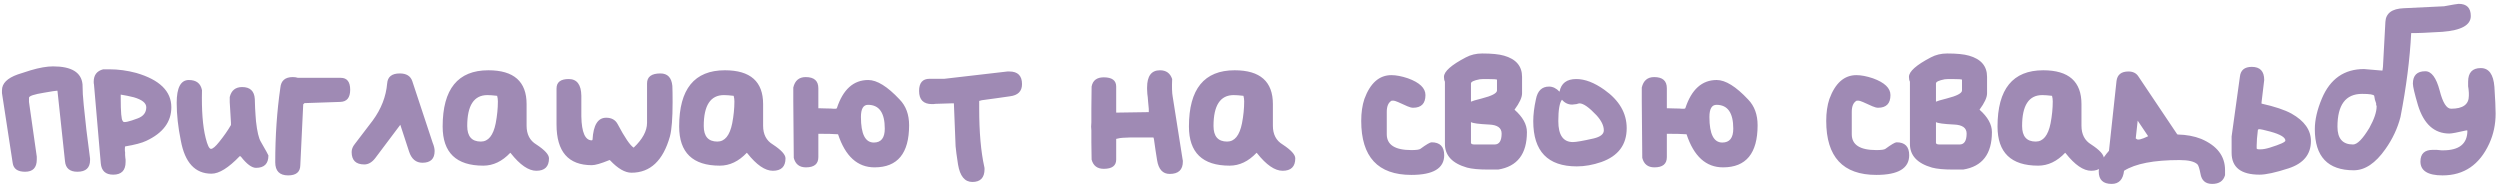 <?xml version="1.0" encoding="UTF-8"?> <svg xmlns="http://www.w3.org/2000/svg" width="301" height="23" viewBox="0 0 301 23" fill="none"><path d="M0.238 10.863C0.238 10.043 0.873 9.408 2.143 8.959C2.611 8.803 3.129 8.637 3.695 8.461C4.75 8.148 5.648 7.992 6.391 7.992C8.617 7.992 9.799 8.715 9.936 10.16C9.936 10.902 9.984 11.732 10.082 12.65C10.258 14.506 10.512 16.654 10.844 19.096V19.271C10.844 20.209 10.336 20.678 9.32 20.678C8.402 20.678 7.904 20.258 7.826 19.418L6.918 10.922H6.859C6.723 10.922 6.215 11 5.336 11.156C4.105 11.352 3.49 11.557 3.49 11.771V12.27L4.428 18.861V19.213C4.428 20.189 3.959 20.678 3.021 20.678C2.123 20.678 1.625 20.326 1.527 19.623L0.238 11.215V10.863ZM11.283 9.838C11.283 9.037 11.664 8.539 12.426 8.344H13.158C14.232 8.344 15.316 8.49 16.41 8.783C19.223 9.604 20.629 10.98 20.629 12.914C20.629 14.672 19.623 16.02 17.611 16.957C17.084 17.211 16.234 17.436 15.062 17.631C15.043 17.709 15.033 17.826 15.033 17.982C15.033 18.178 15.043 18.285 15.062 18.305C15.062 18.402 15.062 18.52 15.062 18.656C15.082 18.793 15.092 18.91 15.092 19.008C15.111 19.086 15.121 19.154 15.121 19.213V19.506C15.121 20.521 14.623 21.029 13.627 21.029C12.709 21.029 12.211 20.57 12.133 19.652L11.312 10.131C11.293 10.111 11.283 10.014 11.283 9.838ZM14.77 14.555L14.828 14.643C14.945 14.779 15.521 14.652 16.557 14.262C17.26 14.008 17.611 13.559 17.611 12.914C17.611 12.406 17.113 12.006 16.117 11.713C15.57 11.576 15.043 11.469 14.535 11.391V11.83C14.535 13.49 14.613 14.398 14.77 14.555ZM21.273 12.387C21.273 10.551 21.762 9.633 22.738 9.633C23.637 9.633 24.164 10.043 24.32 10.863C24.262 13.285 24.408 15.199 24.76 16.605C24.975 17.484 25.189 17.924 25.404 17.924C25.619 17.924 25.951 17.641 26.4 17.074C26.967 16.371 27.436 15.697 27.807 15.053V14.906V14.76C27.709 13.139 27.66 12.318 27.66 12.299V11.684C27.855 10.883 28.354 10.482 29.154 10.482C30.111 10.482 30.619 10.961 30.678 11.918C30.697 12.738 30.727 13.383 30.766 13.852C30.766 13.969 30.785 14.223 30.824 14.613C30.961 15.844 31.156 16.664 31.41 17.074C32.016 18.129 32.318 18.676 32.318 18.715C32.318 19.711 31.82 20.209 30.824 20.209C30.316 20.209 29.711 19.76 29.008 18.861C28.969 18.822 28.93 18.803 28.891 18.803H28.861C27.514 20.209 26.381 20.912 25.463 20.912C23.49 20.912 22.26 19.584 21.771 16.928C21.439 15.307 21.273 13.793 21.273 12.387ZM33.754 10.57C33.832 9.711 34.33 9.281 35.248 9.281C35.482 9.281 35.688 9.311 35.863 9.369H41.02C41.781 9.369 42.162 9.848 42.162 10.805C42.162 11.762 41.762 12.25 40.961 12.27L36.654 12.416L36.508 12.562L36.156 19.916C36.137 20.717 35.648 21.117 34.691 21.117C33.656 21.117 33.139 20.59 33.139 19.535C33.139 16.371 33.344 13.383 33.754 10.57ZM42.338 18.305C42.338 17.973 42.465 17.65 42.719 17.338C44.027 15.639 44.75 14.691 44.887 14.496C45.902 13.109 46.478 11.625 46.615 10.043C46.674 9.242 47.182 8.842 48.139 8.842C48.92 8.842 49.418 9.145 49.633 9.75L52.094 17.191C52.25 17.562 52.328 17.895 52.328 18.188C52.328 19.125 51.84 19.594 50.863 19.594C50.082 19.594 49.545 19.145 49.252 18.246L48.197 15.023L45.18 19.037C44.789 19.545 44.35 19.799 43.861 19.799C42.846 19.799 42.338 19.301 42.338 18.305ZM53.295 15.229C53.295 10.717 55.131 8.461 58.803 8.461C61.869 8.461 63.402 9.818 63.402 12.533V15.141C63.402 16.176 63.793 16.928 64.574 17.396C65.59 18.061 66.098 18.617 66.098 19.066C66.098 20.062 65.59 20.561 64.574 20.561C63.637 20.561 62.611 19.857 61.498 18.451L61.44 18.393C60.463 19.428 59.379 19.945 58.188 19.945C54.926 19.945 53.295 18.373 53.295 15.229ZM56.254 15.17C56.254 16.42 56.801 17.045 57.895 17.045C58.793 17.045 59.389 16.312 59.682 14.848C59.857 13.93 59.945 13.051 59.945 12.211C59.945 11.977 59.916 11.752 59.857 11.537C59.369 11.479 58.978 11.449 58.685 11.449C57.065 11.449 56.254 12.69 56.254 15.17ZM76.293 17.777C77.367 16.762 77.904 15.766 77.904 14.789V10.043C77.904 9.242 78.441 8.842 79.516 8.842C80.375 8.842 80.853 9.34 80.951 10.336C80.971 10.766 80.981 11.42 80.981 12.299C80.981 14.252 80.873 15.629 80.658 16.43C79.838 19.34 78.295 20.795 76.029 20.795C75.248 20.795 74.389 20.297 73.451 19.301C73.432 19.281 73.412 19.271 73.393 19.271C73.353 19.271 73.324 19.281 73.305 19.301C72.348 19.691 71.664 19.887 71.254 19.887C68.422 19.887 67.006 18.256 67.006 14.994V10.658C67.006 9.896 67.494 9.516 68.471 9.516C69.467 9.516 69.975 10.19 69.994 11.537V14.027C70.033 15.941 70.453 16.898 71.254 16.898C71.293 16.898 71.322 16.869 71.342 16.811C71.439 15.053 71.986 14.174 72.982 14.174C73.627 14.174 74.086 14.428 74.359 14.935C75.219 16.557 75.863 17.504 76.293 17.777ZM81.772 15.229C81.772 10.717 83.607 8.461 87.279 8.461C90.346 8.461 91.879 9.818 91.879 12.533V15.141C91.879 16.176 92.269 16.928 93.051 17.396C94.066 18.061 94.574 18.617 94.574 19.066C94.574 20.062 94.066 20.561 93.051 20.561C92.113 20.561 91.088 19.857 89.975 18.451L89.916 18.393C88.939 19.428 87.856 19.945 86.664 19.945C83.402 19.945 81.772 18.373 81.772 15.229ZM84.731 15.17C84.731 16.42 85.277 17.045 86.371 17.045C87.269 17.045 87.865 16.312 88.158 14.848C88.334 13.93 88.422 13.051 88.422 12.211C88.422 11.977 88.393 11.752 88.334 11.537C87.846 11.479 87.455 11.449 87.162 11.449C85.541 11.449 84.731 12.69 84.731 15.17ZM95.512 10.541C95.707 9.701 96.205 9.281 97.006 9.281C98.022 9.281 98.529 9.73 98.529 10.629V13.031C98.9 13.031 99.252 13.041 99.584 13.06C99.916 13.06 100.16 13.07 100.316 13.09C100.492 13.09 100.59 13.09 100.609 13.09C100.668 13.09 100.717 13.07 100.756 13.031C101.498 10.766 102.758 9.633 104.535 9.633C105.59 9.633 106.85 10.414 108.314 11.977C109.076 12.758 109.457 13.793 109.457 15.082C109.457 18.461 108.07 20.15 105.297 20.15C103.246 20.15 101.781 18.822 100.902 16.166C100.395 16.127 99.603 16.107 98.529 16.107V18.92C98.529 19.74 98.031 20.15 97.035 20.15C96.254 20.15 95.766 19.77 95.57 19.008C95.531 15.531 95.512 13.256 95.512 12.182V10.541ZM103.656 14.086C103.656 16.137 104.174 17.162 105.209 17.162C106.088 17.162 106.527 16.605 106.527 15.492C106.527 13.578 105.854 12.621 104.506 12.621C103.939 12.621 103.656 13.109 103.656 14.086ZM111.918 9.486H113.705L121.293 8.607H121.527C122.543 8.607 123.051 9.115 123.051 10.131C123.051 10.99 122.562 11.479 121.586 11.596C121.234 11.635 120.688 11.713 119.945 11.83C119.203 11.928 118.627 12.006 118.217 12.065L117.895 12.152V13.06C117.895 15.912 118.1 18.256 118.51 20.092C118.529 20.15 118.539 20.238 118.539 20.355C118.539 21.391 118.051 21.908 117.074 21.908C116.156 21.908 115.58 21.205 115.346 19.799C115.189 18.803 115.092 18.07 115.053 17.602L114.848 12.445H114.672H114.467C113.334 12.484 112.709 12.504 112.592 12.504C112.553 12.523 112.426 12.533 112.211 12.533C111.176 12.533 110.658 12.006 110.658 10.951C110.658 9.975 111.078 9.486 111.918 9.486ZM138.109 10.541C138.109 9.154 138.627 8.461 139.662 8.461C140.404 8.461 140.893 8.812 141.127 9.516C141.088 10.492 141.107 11.185 141.186 11.596L142.387 19.213C142.406 19.232 142.416 19.311 142.416 19.447C142.416 20.443 141.889 20.941 140.834 20.941C139.994 20.941 139.486 20.385 139.311 19.271C139.193 18.568 139.066 17.719 138.93 16.723L138.871 16.547H137.816H136.176C135.355 16.566 134.848 16.605 134.652 16.664L134.389 16.723V19.213C134.389 19.955 133.891 20.326 132.895 20.326C132.113 20.326 131.625 19.955 131.43 19.213C131.43 18.471 131.42 17.777 131.4 17.133C131.4 16.469 131.4 15.99 131.4 15.697L131.371 15.258L131.4 14.73C131.4 14.379 131.4 13.812 131.4 13.031C131.42 12.23 131.43 11.361 131.43 10.424C131.566 9.682 132.055 9.311 132.895 9.311C133.891 9.311 134.389 9.682 134.389 10.424V13.559C135.131 13.559 136.439 13.539 138.314 13.5V13.324V13.119C138.295 12.846 138.266 12.533 138.227 12.182C138.207 11.83 138.178 11.537 138.139 11.303C138.119 11.068 138.109 10.873 138.109 10.717V10.541ZM143.148 15.229C143.148 10.717 144.984 8.461 148.656 8.461C151.723 8.461 153.256 9.818 153.256 12.533V15.141C153.256 16.176 153.646 16.928 154.428 17.396C155.443 18.061 155.951 18.617 155.951 19.066C155.951 20.062 155.443 20.561 154.428 20.561C153.49 20.561 152.465 19.857 151.352 18.451L151.293 18.393C150.316 19.428 149.232 19.945 148.041 19.945C144.779 19.945 143.148 18.373 143.148 15.229ZM146.107 15.17C146.107 16.42 146.654 17.045 147.748 17.045C148.646 17.045 149.242 16.312 149.535 14.848C149.711 13.93 149.799 13.051 149.799 12.211C149.799 11.977 149.77 11.752 149.711 11.537C149.223 11.479 148.832 11.449 148.539 11.449C146.918 11.449 146.107 12.69 146.107 15.17ZM163.891 14.555C163.891 13.559 164.018 12.68 164.271 11.918C164.975 10.004 166.059 9.047 167.523 9.047C168.09 9.047 168.754 9.174 169.516 9.428C170.922 9.936 171.625 10.609 171.625 11.449C171.625 12.465 171.127 12.973 170.131 12.973C169.955 12.973 169.73 12.914 169.457 12.797C168.5 12.348 167.953 12.123 167.816 12.123H167.553C167.162 12.338 166.967 12.787 166.967 13.471V16.166C166.967 17.436 167.953 18.07 169.926 18.07C170.512 18.07 170.873 18.021 171.01 17.924C171.732 17.396 172.182 17.133 172.357 17.133C173.373 17.133 173.881 17.65 173.881 18.686C173.881 20.268 172.562 21.059 169.926 21.059C165.902 21.059 163.891 18.891 163.891 14.555ZM173.852 9.252C173.852 8.607 174.73 7.826 176.488 6.908C177.074 6.596 177.729 6.439 178.451 6.439C179.604 6.439 180.482 6.527 181.088 6.703C182.533 7.113 183.256 7.963 183.256 9.252V11.244C183.256 11.732 182.953 12.387 182.348 13.207C183.344 14.086 183.842 14.984 183.842 15.902C183.842 18.539 182.689 20.043 180.385 20.414H179.125C178.051 20.414 177.221 20.336 176.635 20.18C174.857 19.672 173.969 18.725 173.969 17.338V9.838C173.891 9.682 173.852 9.486 173.852 9.252ZM177.104 10.043V12.24C177.26 12.162 177.689 12.035 178.393 11.859C179.623 11.547 180.238 11.225 180.238 10.893V9.604C180.238 9.545 179.828 9.516 179.008 9.516C178.617 9.516 178.334 9.525 178.158 9.545C177.455 9.682 177.104 9.848 177.104 10.043ZM180.795 16.078C180.795 15.395 180.287 15.033 179.271 14.994C178.041 14.935 177.318 14.838 177.104 14.701V17.191C177.104 17.328 177.25 17.396 177.543 17.396H179.945C180.512 17.396 180.795 16.957 180.795 16.078ZM187.768 11.039C187.963 10.023 188.637 9.516 189.789 9.516C190.824 9.516 191.947 9.945 193.158 10.805C194.955 12.074 195.854 13.617 195.854 15.434C195.854 17.426 194.838 18.783 192.807 19.506C191.791 19.857 190.805 20.033 189.848 20.033C186.352 20.033 184.604 18.217 184.604 14.584C184.604 13.803 184.711 12.924 184.926 11.947C185.121 10.932 185.648 10.424 186.508 10.424C186.957 10.424 187.377 10.629 187.768 11.039ZM187.621 14.584C187.621 16.264 188.207 17.104 189.379 17.104C189.77 17.104 190.609 16.957 191.898 16.664C192.699 16.469 193.1 16.146 193.1 15.697C193.1 15.131 192.807 14.525 192.221 13.881C191.322 12.924 190.639 12.445 190.17 12.445C190.111 12.445 189.994 12.475 189.818 12.533C189.545 12.572 189.369 12.592 189.291 12.592C188.803 12.592 188.393 12.396 188.061 12.006C187.768 12.377 187.621 13.236 187.621 14.584ZM197.67 10.541C197.865 9.701 198.363 9.281 199.164 9.281C200.18 9.281 200.688 9.73 200.688 10.629V13.031C201.059 13.031 201.41 13.041 201.742 13.06C202.074 13.06 202.318 13.07 202.475 13.09C202.65 13.09 202.748 13.09 202.768 13.09C202.826 13.09 202.875 13.07 202.914 13.031C203.656 10.766 204.916 9.633 206.693 9.633C207.748 9.633 209.008 10.414 210.473 11.977C211.234 12.758 211.615 13.793 211.615 15.082C211.615 18.461 210.229 20.15 207.455 20.15C205.404 20.15 203.939 18.822 203.061 16.166C202.553 16.127 201.762 16.107 200.688 16.107V18.92C200.688 19.74 200.189 20.15 199.193 20.15C198.412 20.15 197.924 19.77 197.729 19.008C197.689 15.531 197.67 13.256 197.67 12.182V10.541ZM205.814 14.086C205.814 16.137 206.332 17.162 207.367 17.162C208.246 17.162 208.686 16.605 208.686 15.492C208.686 13.578 208.012 12.621 206.664 12.621C206.098 12.621 205.814 13.109 205.814 14.086ZM219.877 14.555C219.877 13.559 220.004 12.68 220.258 11.918C220.961 10.004 222.045 9.047 223.51 9.047C224.076 9.047 224.74 9.174 225.502 9.428C226.908 9.936 227.611 10.609 227.611 11.449C227.611 12.465 227.113 12.973 226.117 12.973C225.941 12.973 225.717 12.914 225.443 12.797C224.486 12.348 223.939 12.123 223.803 12.123H223.539C223.148 12.338 222.953 12.787 222.953 13.471V16.166C222.953 17.436 223.939 18.07 225.912 18.07C226.498 18.07 226.859 18.021 226.996 17.924C227.719 17.396 228.168 17.133 228.344 17.133C229.359 17.133 229.867 17.65 229.867 18.686C229.867 20.268 228.549 21.059 225.912 21.059C221.889 21.059 219.877 18.891 219.877 14.555ZM229.838 9.252C229.838 8.607 230.717 7.826 232.475 6.908C233.061 6.596 233.715 6.439 234.438 6.439C235.59 6.439 236.469 6.527 237.074 6.703C238.52 7.113 239.242 7.963 239.242 9.252V11.244C239.242 11.732 238.939 12.387 238.334 13.207C239.33 14.086 239.828 14.984 239.828 15.902C239.828 18.539 238.676 20.043 236.371 20.414H235.111C234.037 20.414 233.207 20.336 232.621 20.18C230.844 19.672 229.955 18.725 229.955 17.338V9.838C229.877 9.682 229.838 9.486 229.838 9.252ZM233.09 10.043V12.24C233.246 12.162 233.676 12.035 234.379 11.859C235.609 11.547 236.225 11.225 236.225 10.893V9.604C236.225 9.545 235.814 9.516 234.994 9.516C234.604 9.516 234.32 9.525 234.145 9.545C233.441 9.682 233.09 9.848 233.09 10.043ZM236.781 16.078C236.781 15.395 236.273 15.033 235.258 14.994C234.027 14.935 233.305 14.838 233.09 14.701V17.191C233.09 17.328 233.236 17.396 233.529 17.396H235.932C236.498 17.396 236.781 16.957 236.781 16.078ZM240.502 15.229C240.502 10.717 242.338 8.461 246.01 8.461C249.076 8.461 250.609 9.818 250.609 12.533V15.141C250.609 16.176 251 16.928 251.781 17.396C252.797 18.061 253.305 18.617 253.305 19.066C253.305 20.062 252.797 20.561 251.781 20.561C250.844 20.561 249.818 19.857 248.705 18.451L248.646 18.393C247.67 19.428 246.586 19.945 245.395 19.945C242.133 19.945 240.502 18.373 240.502 15.229ZM243.461 15.17C243.461 16.42 244.008 17.045 245.102 17.045C246 17.045 246.596 16.312 246.889 14.848C247.064 13.93 247.152 13.051 247.152 12.211C247.152 11.977 247.123 11.752 247.064 11.537C246.576 11.479 246.186 11.449 245.893 11.449C244.271 11.449 243.461 12.69 243.461 15.17ZM253.92 18.158L254.828 9.75C254.926 8.988 255.404 8.607 256.264 8.607C256.791 8.607 257.182 8.793 257.436 9.164L262.094 16.107L262.182 16.195C263.236 16.215 264.184 16.391 265.023 16.723C266.938 17.543 267.895 18.793 267.895 20.473V21.088C267.699 21.791 267.182 22.143 266.342 22.143C265.541 22.143 265.072 21.732 264.936 20.912C264.818 20.307 264.701 19.936 264.584 19.799C264.232 19.447 263.51 19.271 262.416 19.271C259.33 19.271 257.104 19.701 255.736 20.561C255.619 21.615 255.121 22.143 254.242 22.143C253.207 22.143 252.689 21.645 252.689 20.648C252.689 19.906 253.1 19.076 253.92 18.158ZM257.377 14.525L257.143 16.664L257.23 16.723C257.367 16.898 257.836 16.791 258.637 16.4L257.377 14.525ZM268.686 18.393V16.43L269.682 9.252C269.76 8.451 270.238 8.051 271.117 8.051C272.113 8.051 272.611 8.578 272.611 9.633C272.611 9.711 272.504 10.609 272.289 12.328V12.387V12.475C273.871 12.826 275.072 13.227 275.893 13.676C277.455 14.555 278.236 15.658 278.236 16.986C278.236 18.588 277.338 19.682 275.541 20.268C273.979 20.775 272.816 21.029 272.055 21.029C269.809 21.029 268.686 20.15 268.686 18.393ZM271.85 15.639C271.752 16.42 271.703 17.045 271.703 17.514V17.895L271.791 17.953C271.811 17.973 271.928 17.982 272.143 17.982C272.455 17.982 272.836 17.914 273.285 17.777C274.535 17.387 275.16 17.104 275.16 16.928C275.16 16.537 274.555 16.176 273.344 15.844C272.621 15.648 272.172 15.551 271.996 15.551C271.938 15.551 271.889 15.58 271.85 15.639ZM289.398 0.99L294.262 0.756C295.316 0.561 295.902 0.463 296.02 0.463C296.996 0.463 297.484 0.951 297.484 1.928C297.484 3.021 296.342 3.656 294.057 3.832C292.162 3.949 290.912 3.998 290.307 3.979C290.15 7.104 289.721 10.473 289.018 14.086C288.666 15.453 288.061 16.742 287.201 17.953C286.01 19.652 284.74 20.502 283.393 20.502C280.268 20.502 278.705 18.852 278.705 15.551C278.705 14.438 278.988 13.207 279.555 11.859C280.551 9.496 282.24 8.314 284.623 8.314C284.662 8.314 285.355 8.373 286.703 8.49H286.791H286.85L286.908 8.051L287.201 2.631C287.26 1.596 287.992 1.049 289.398 0.99ZM281.43 15.258C281.43 16.684 282.055 17.396 283.305 17.396C283.812 17.396 284.467 16.732 285.268 15.404C285.854 14.35 286.146 13.48 286.146 12.797V12.768C286.146 12.748 286.137 12.729 286.117 12.709C286.117 12.67 286.107 12.631 286.088 12.592C286.088 12.533 286.088 12.484 286.088 12.445C286.049 12.348 286 12.201 285.941 12.006C285.902 11.791 285.873 11.635 285.854 11.537C285.795 11.381 285.307 11.303 284.389 11.303C282.416 11.303 281.43 12.621 281.43 15.258ZM297.162 9.838C297.162 8.744 297.67 8.197 298.686 8.197C299.662 8.197 300.209 8.949 300.326 10.453C300.424 11.957 300.473 13.031 300.473 13.676C300.473 14.965 300.219 16.166 299.711 17.279C298.539 19.838 296.664 21.117 294.086 21.117C292.309 21.117 291.42 20.561 291.42 19.447C291.42 18.51 291.918 18.041 292.914 18.041H293.354C293.705 18.08 293.91 18.1 293.969 18.1H294.145C296.098 18.1 297.074 17.309 297.074 15.727C297.055 15.707 297.016 15.697 296.957 15.697C295.863 15.951 295.18 16.078 294.906 16.078C293.09 16.078 291.83 14.945 291.127 12.68C290.717 11.293 290.512 10.424 290.512 10.072C290.512 9.076 291.01 8.578 292.006 8.578C292.748 8.578 293.324 9.35 293.734 10.893C294.105 12.357 294.564 13.09 295.111 13.09C296.537 13.09 297.25 12.572 297.25 11.537V11.185C297.23 10.834 297.201 10.57 297.162 10.395V9.838Z" fill="#9F8AB4"></path></svg> 
